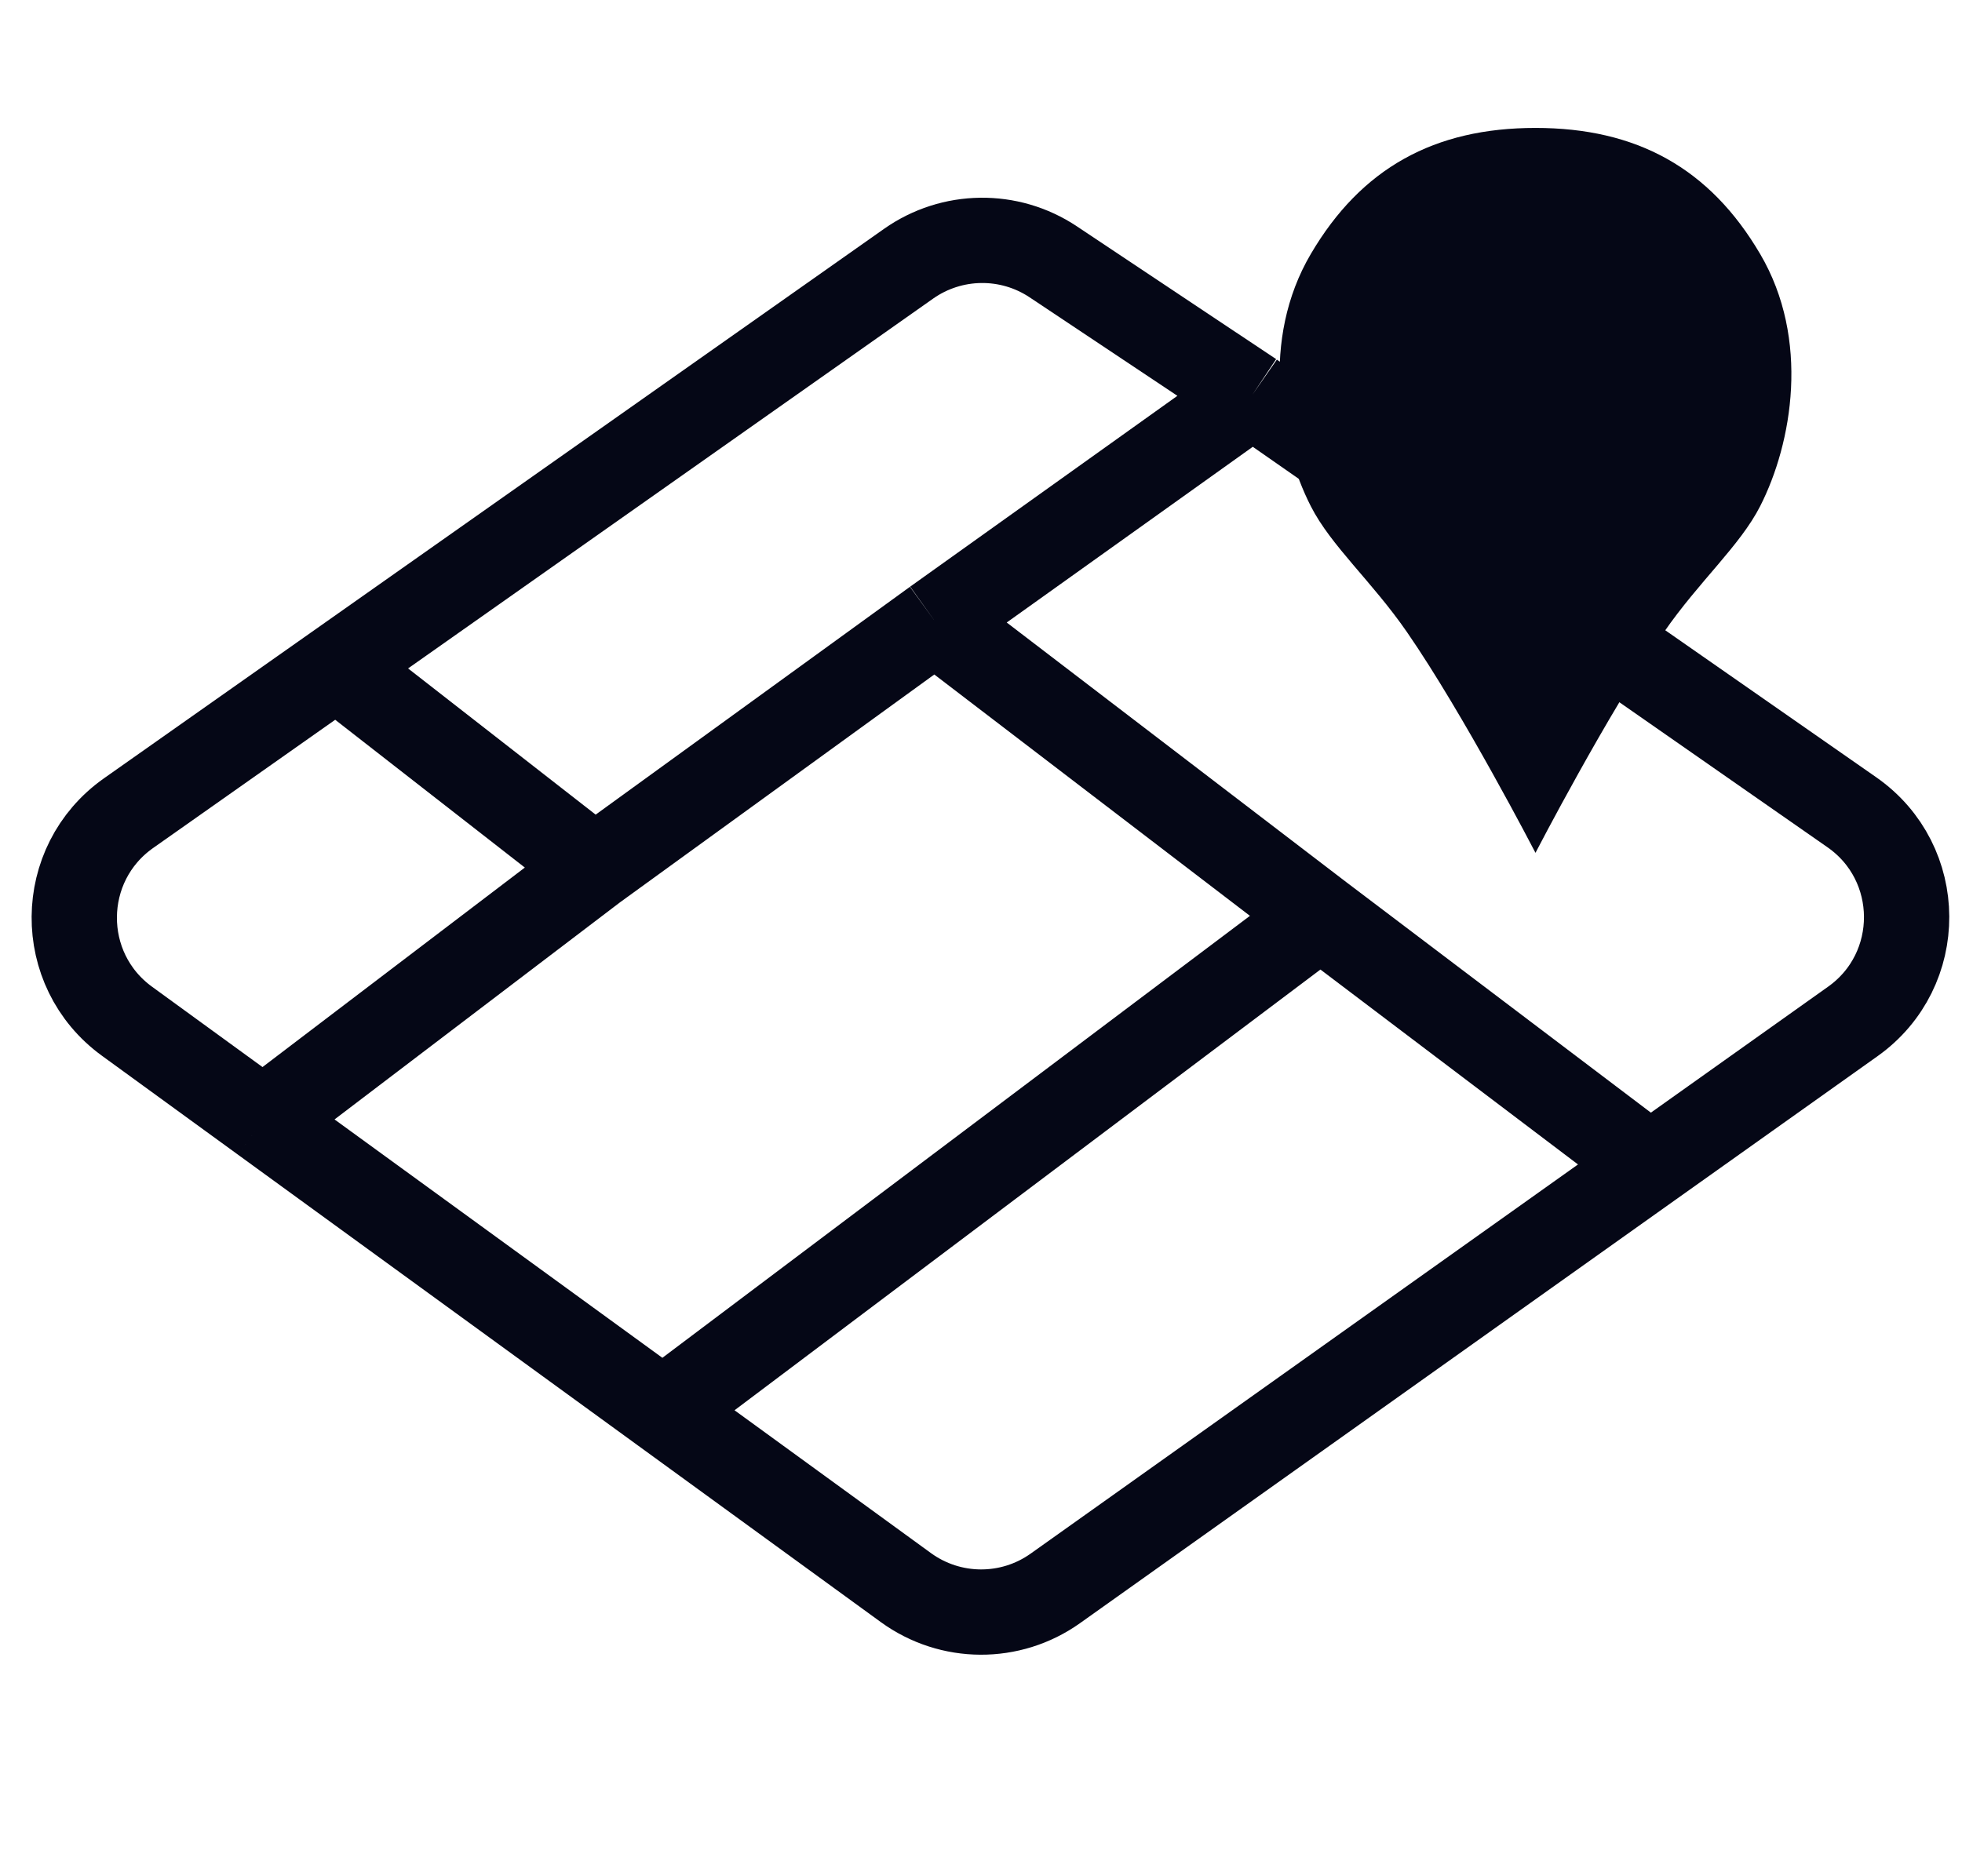 <svg width="46" height="44" viewBox="0 0 46 44" fill="none" xmlns="http://www.w3.org/2000/svg">
<path d="M29.365 9.254L43.417 19.048C45.12 20.235 45.132 22.751 43.44 23.954L38.687 27.333M29.365 9.254L24.695 6.141C23.664 5.453 22.316 5.471 21.303 6.184L7.889 15.635M29.365 9.254L21.921 14.571M6.168 26.27L2.977 23.949C1.314 22.74 1.333 20.255 3.013 19.07L7.889 15.635M6.168 26.27L13.944 20.355M6.168 26.27L15.54 33.086M7.889 15.635L13.944 20.355M13.944 20.355L21.921 14.571M21.921 14.571L30.96 21.484M38.687 27.333L24.742 37.25C23.692 37.997 22.282 37.989 21.239 37.231L15.54 33.086M38.687 27.333L30.96 21.484M30.96 21.484L15.54 33.086" stroke="#050716" stroke-width="2"/>
<path d="M41.268 5.957C40.084 3.941 38.37 3 36 3C33.63 3 31.916 3.941 30.732 5.957C29.556 7.956 29.979 10.391 30.732 11.87C31.208 12.805 32.165 13.632 32.989 14.826C34.319 16.752 36 20 36 20C36 20 37.681 16.752 39.011 14.826C39.835 13.632 40.795 12.799 41.268 11.87C42.021 10.391 42.444 7.956 41.268 5.957Z" fill="#050716"/>
</svg>

